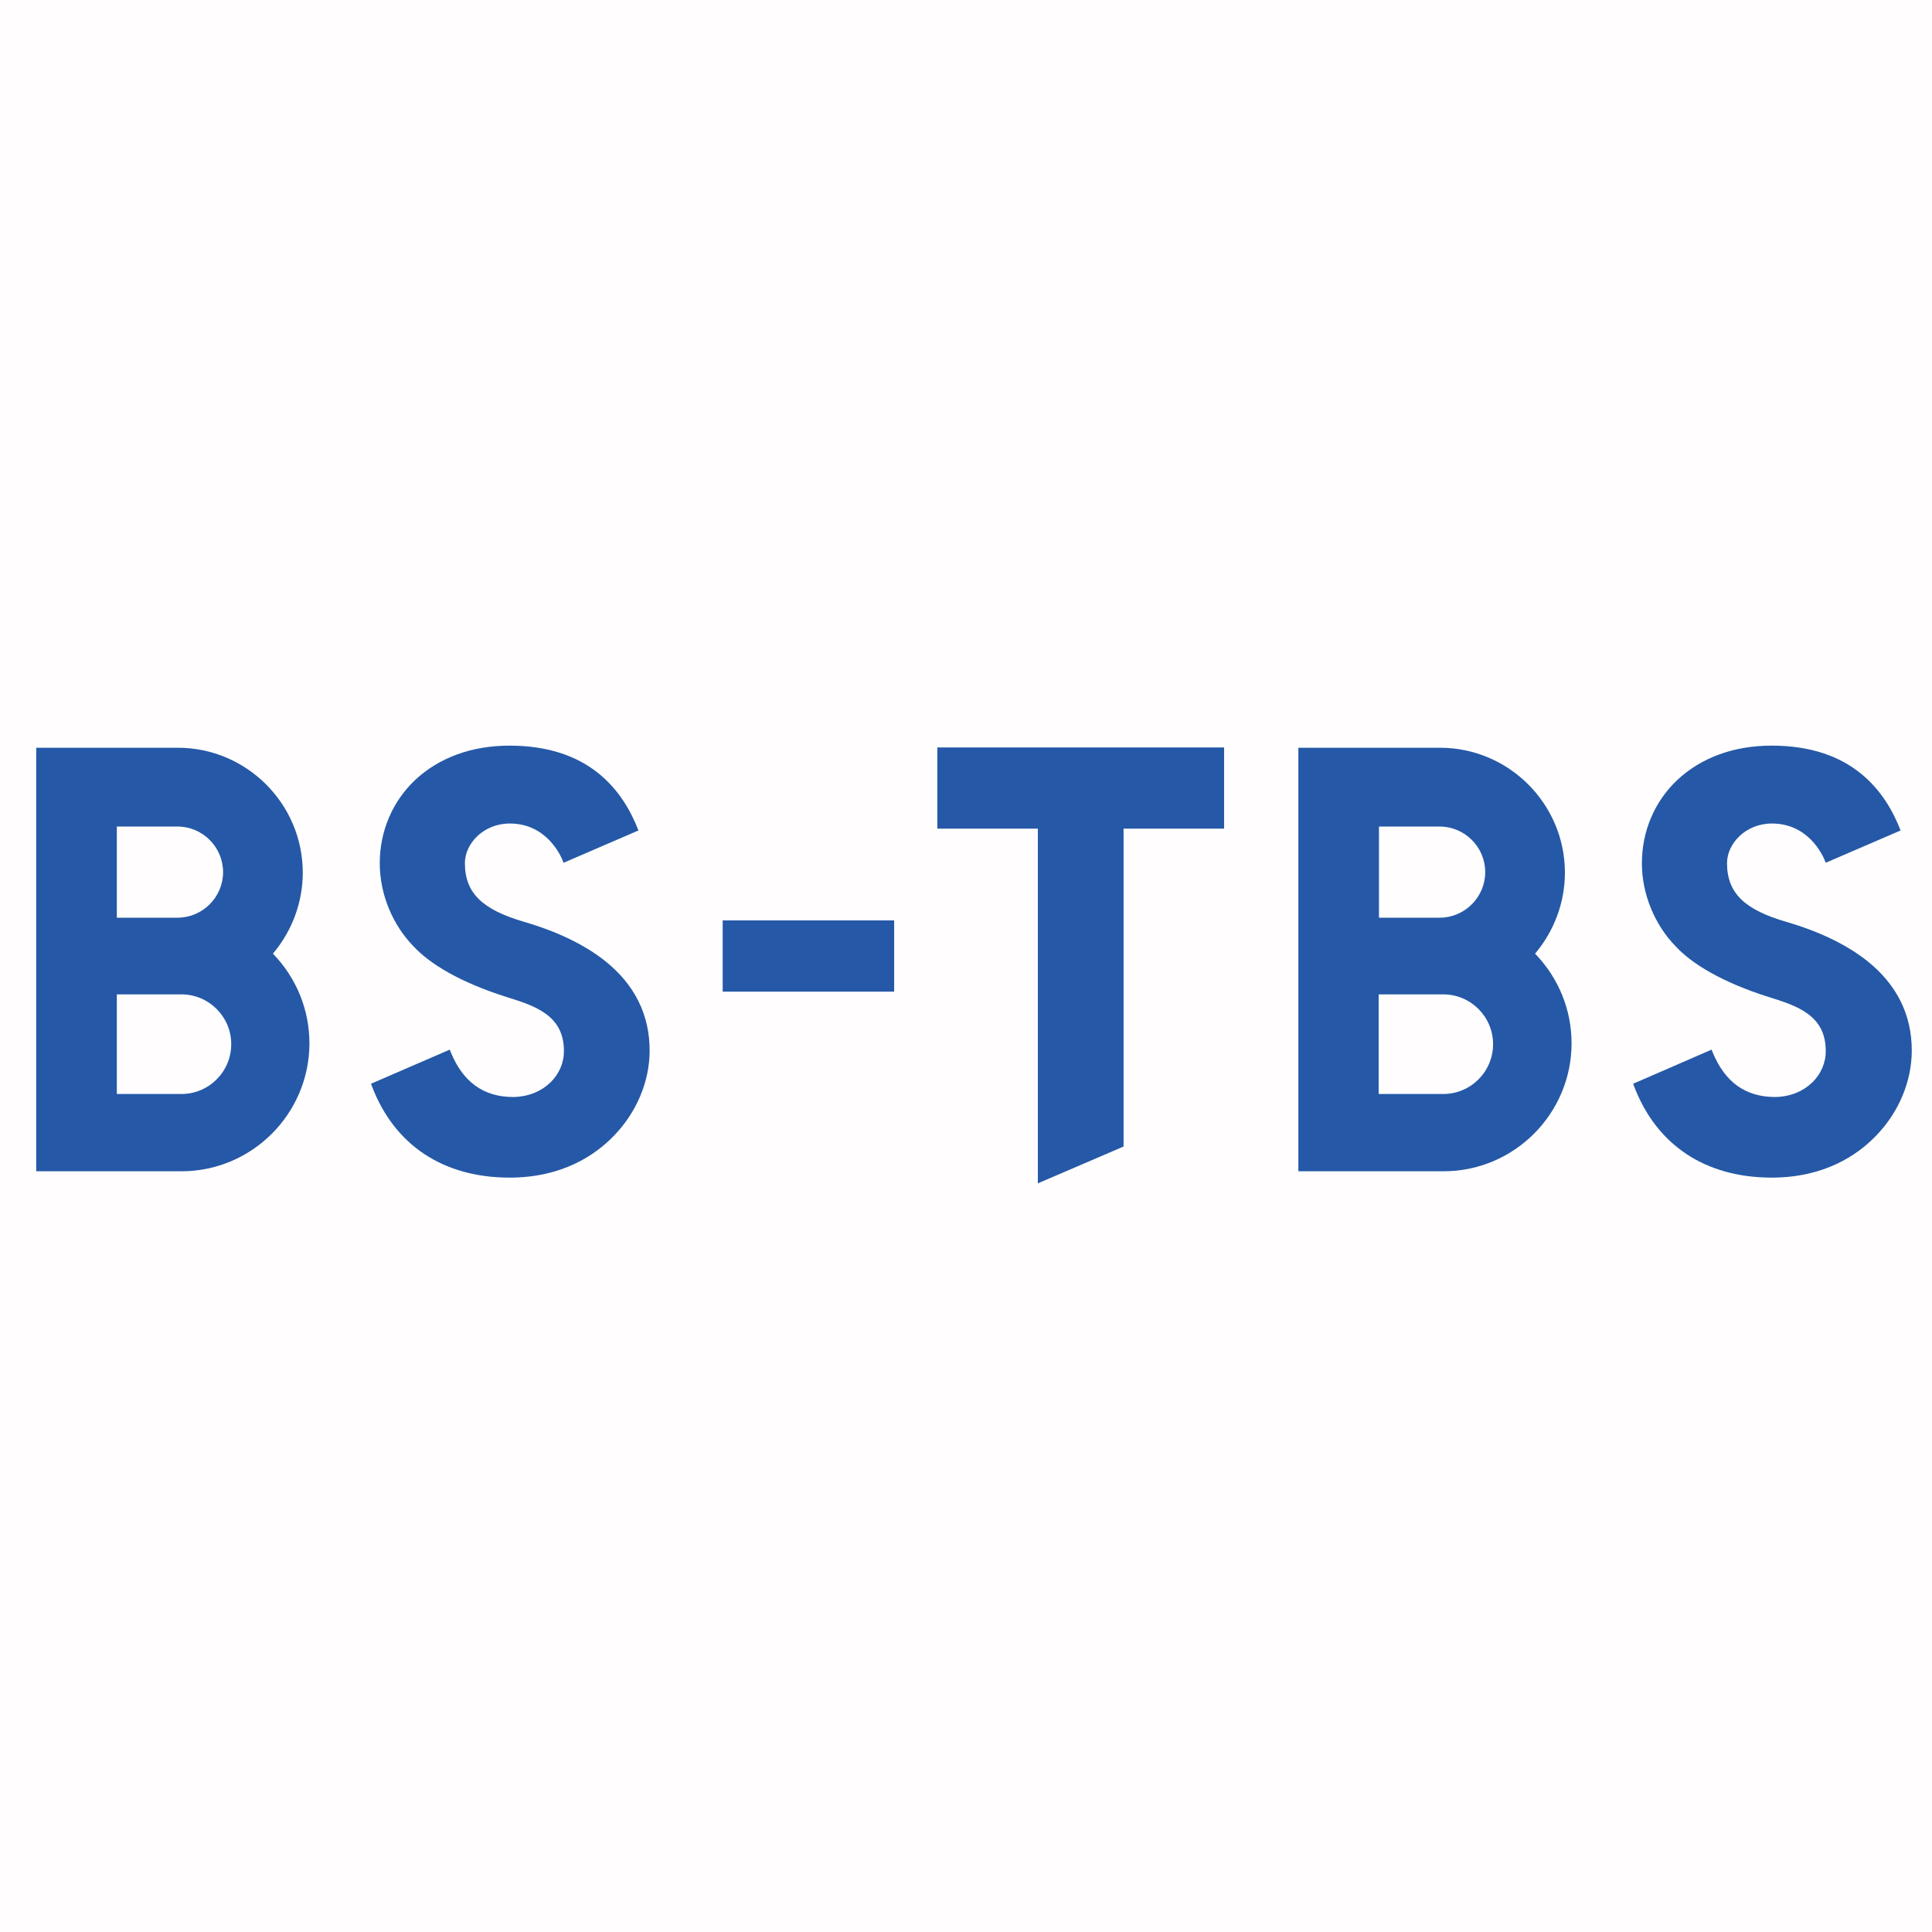 <?xml version="1.0" encoding="utf-8"?>
<!-- Generator: Adobe Illustrator 24.1.3, SVG Export Plug-In . SVG Version: 6.00 Build 0)  -->
<svg version="1.1" id="レイヤー_1" xmlns="http://www.w3.org/2000/svg" xmlns:xlink="http://www.w3.org/1999/xlink" x="0px"
	 y="0px" viewBox="0 0 640 640" style="enable-background:new 0 0 640 640;" xml:space="preserve">
<style type="text/css">
	.st0{fill:#FFFDFD;}
	.st1{fill:#2558A7;}
</style>
<rect class="st0" width="640" height="640"/>
<g>
	<g>
		<path class="st1" d="M239.4,304.9h56.8v23.6h-56.8L239.4,304.9L239.4,304.9z"/>
		<path class="st1" d="M520.6,345.6c0-11.1-4.3-21.6-12-29.6l-0.1-0.1l0.1-0.1c6.3-7.5,9.8-17,9.8-26.7c0-22.8-18.6-41.4-41.4-41.4
			h-46.9V388h48.1C501.6,388,520.6,368.9,520.6,345.6z M456.8,273.8h20.1c8.3,0,15.1,6.8,15.1,15.1c0,8.3-6.8,15.1-15.1,15.1h-20.1
			V273.8z M456.7,362.4v-33h21.4c9.1,0,16.5,7.4,16.5,16.5s-7.4,16.5-16.5,16.5H456.7z"/>
		<polygon class="st1" points="405.5,247.6 310.5,247.6 310.5,274.5 343.8,274.5 343.8,392 372.2,379.8 372.2,274.5 405.5,274.5 		
			"/>
		<path class="st1" d="M604.8,348.1c0.1,7.9-6.6,15.1-16.7,15.3c-9.9,0-16.7-4.9-20.8-14.9l-0.3-0.8L541,359l0.3,0.8
			c7.4,19.5,23.6,30.3,45.6,30.3c17.5,0,28.4-7.5,34.5-13.8c7.6-7.8,11.9-18.1,11.9-28.3c0-11.9-5-21.9-14.8-29.7
			c-6.7-5.3-15.7-9.7-26.7-12.9c-13.7-4-19.7-9.4-19.7-19.5c0-6.3,6-13.1,14.9-13.1c11.9,0,16.8,10.2,17.8,13l24.8-10.7
			c-5.2-13.4-16.4-28.1-42.7-28.1c-12.6,0-23.4,4-31.3,11.4c-7.5,7.1-11.7,16.9-11.7,27.6c0,10.1,4.2,20.4,11.3,27.6
			c5.2,5.6,15.2,11.8,30.8,16.7C595.3,333.2,604.8,336.3,604.8,348.1z"/>
		<path class="st1" d="M102.5,345.6c0-11.1-4.3-21.6-12-29.6l-0.1-0.1l0.1-0.1c6.3-7.5,9.8-17,9.8-26.7c0-22.8-18.6-41.4-41.4-41.4
			H12V388h48.1C83.5,388,102.5,368.9,102.5,345.6z M38.7,273.8h20.1c8.3,0,15.1,6.8,15.1,15.1c0,8.3-6.8,15.1-15.1,15.1H38.7V273.8z
			 M38.7,362.4v-33h21.4c9.1,0,16.5,7.4,16.5,16.5s-7.4,16.5-16.5,16.5H38.7z"/>
		<path class="st1" d="M186.8,348.1c0.1,7.9-6.6,15.1-16.7,15.3c-9.9,0-16.7-4.9-20.8-14.9l-0.3-0.8L122.9,359l0.3,0.8
			c7.4,19.5,23.6,30.3,45.6,30.3c17.5,0,28.4-7.5,34.5-13.8c7.6-7.8,11.9-18.1,11.9-28.3c0-11.9-5-21.9-14.8-29.7
			c-6.7-5.3-15.7-9.7-26.7-12.9c-13.7-4-19.7-9.4-19.7-19.5c0-6.3,6-13.1,14.9-13.1c11.9,0,16.8,10.2,17.8,13l24.8-10.7
			c-5.2-13.4-16.4-28.1-42.7-28.1c-12.6,0-23.4,4-31.3,11.4c-7.5,7.1-11.7,16.9-11.7,27.6c0,10.1,4.2,20.4,11.3,27.6
			c5.2,5.6,15.2,11.8,30.8,16.7C177.2,333.2,186.8,336.3,186.8,348.1z"/>
	</g>
</g>
</svg>
